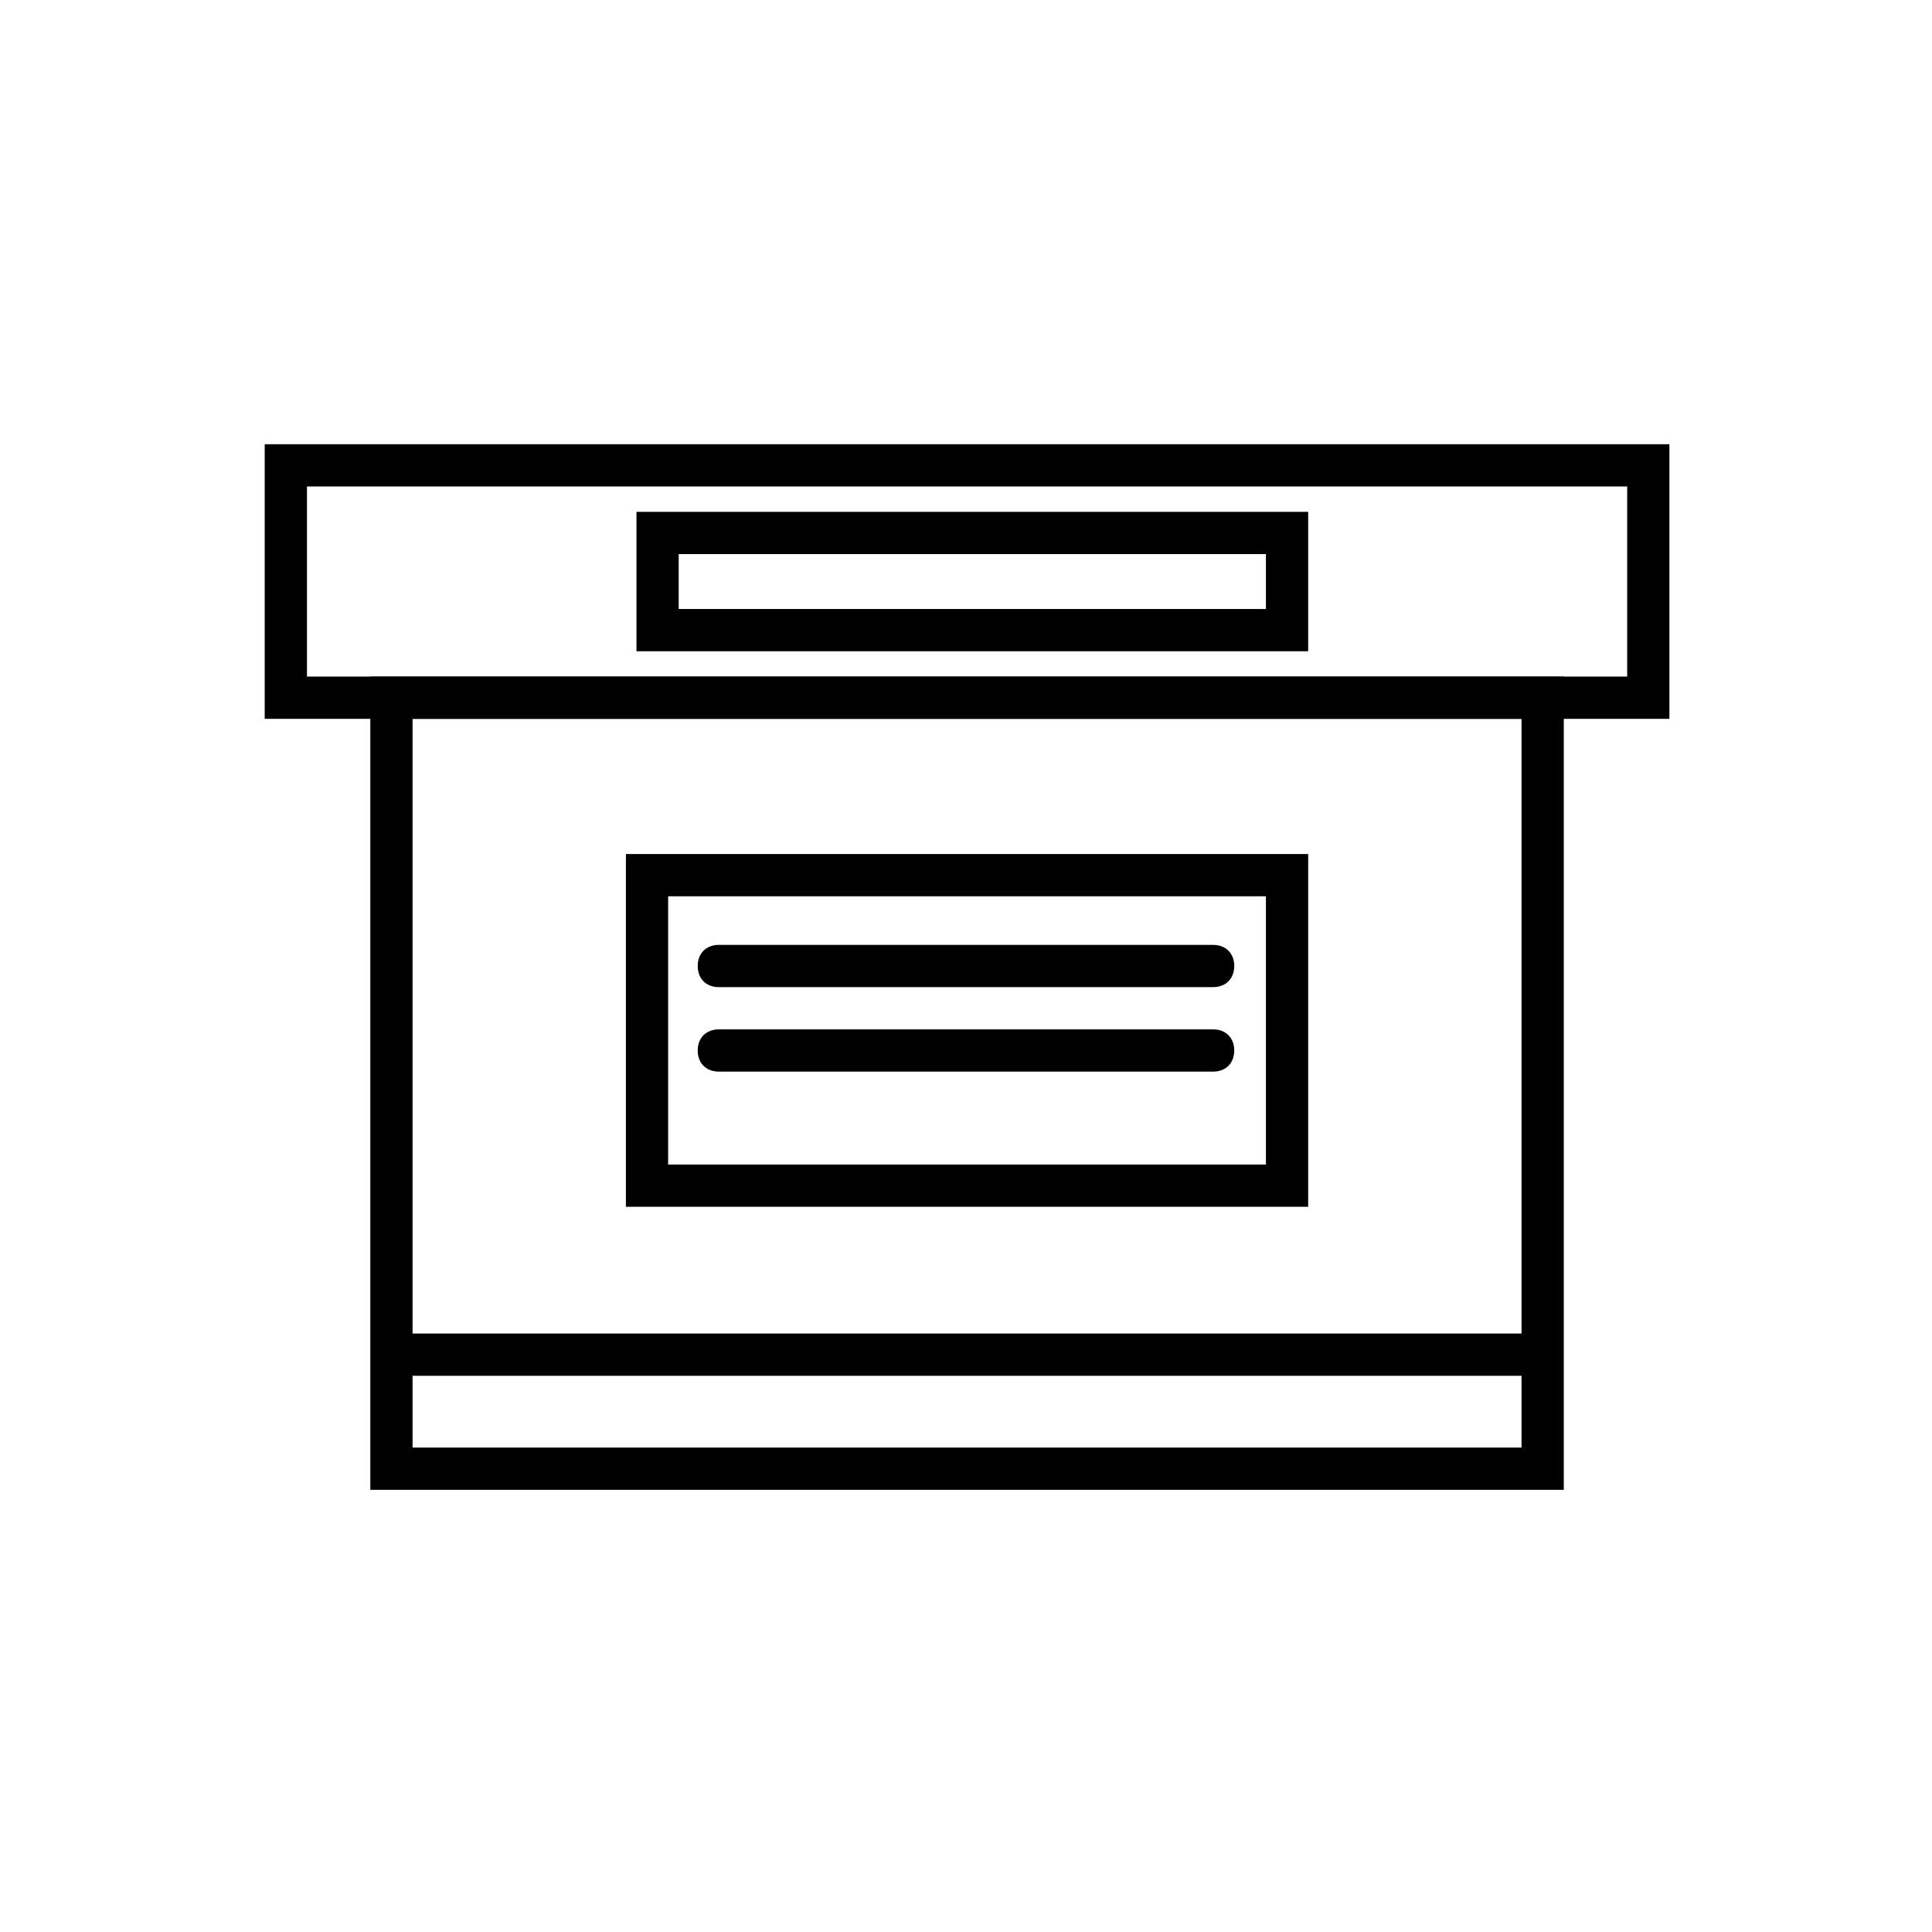 <?xml version="1.0" encoding="UTF-8"?>
<!-- Uploaded to: SVG Repo, www.svgrepo.com, Generator: SVG Repo Mixer Tools -->
<svg fill="#000000" width="800px" height="800px" version="1.1" viewBox="144 144 512 512" xmlns="http://www.w3.org/2000/svg">
 <g>
  <path d="m586.41 334.5h-372.26v-72.773h372.26zm-361.06-11.195h349.87v-50.383h-349.87z"/>
  <path d="m558.42 538.82h-316.28v-215.52h316.28zm-305.09-11.195h293.89v-193.12h-293.89z"/>
  <path d="m490.12 463.81h-180.25v-93.484h180.81v93.484zm-169.06-11.195h158.42v-71.09h-158.42z"/>
  <path d="m550.58 508.6h-301.17c-3.359 0-5.598-2.238-5.598-5.598s2.238-5.598 5.598-5.598h301.73c3.359 0 5.598 2.238 5.598 5.598s-2.797 5.598-6.156 5.598z"/>
  <path d="m465.49 405.6h-130.99c-3.359 0-5.598-2.238-5.598-5.598s2.238-5.598 5.598-5.598h130.99c3.359 0 5.598 2.238 5.598 5.598-0.004 3.356-2.242 5.598-5.602 5.598z"/>
  <path d="m465.49 427.99h-130.99c-3.359 0-5.598-2.238-5.598-5.598s2.238-5.598 5.598-5.598h130.99c3.359 0 5.598 2.238 5.598 5.598-0.004 3.359-2.242 5.598-5.602 5.598z"/>
  <path d="m490.12 316.59h-177.45v-36.945h178.01v36.945zm-166.26-11.195h155.62v-14.555h-155.62z"/>
 </g>
</svg>